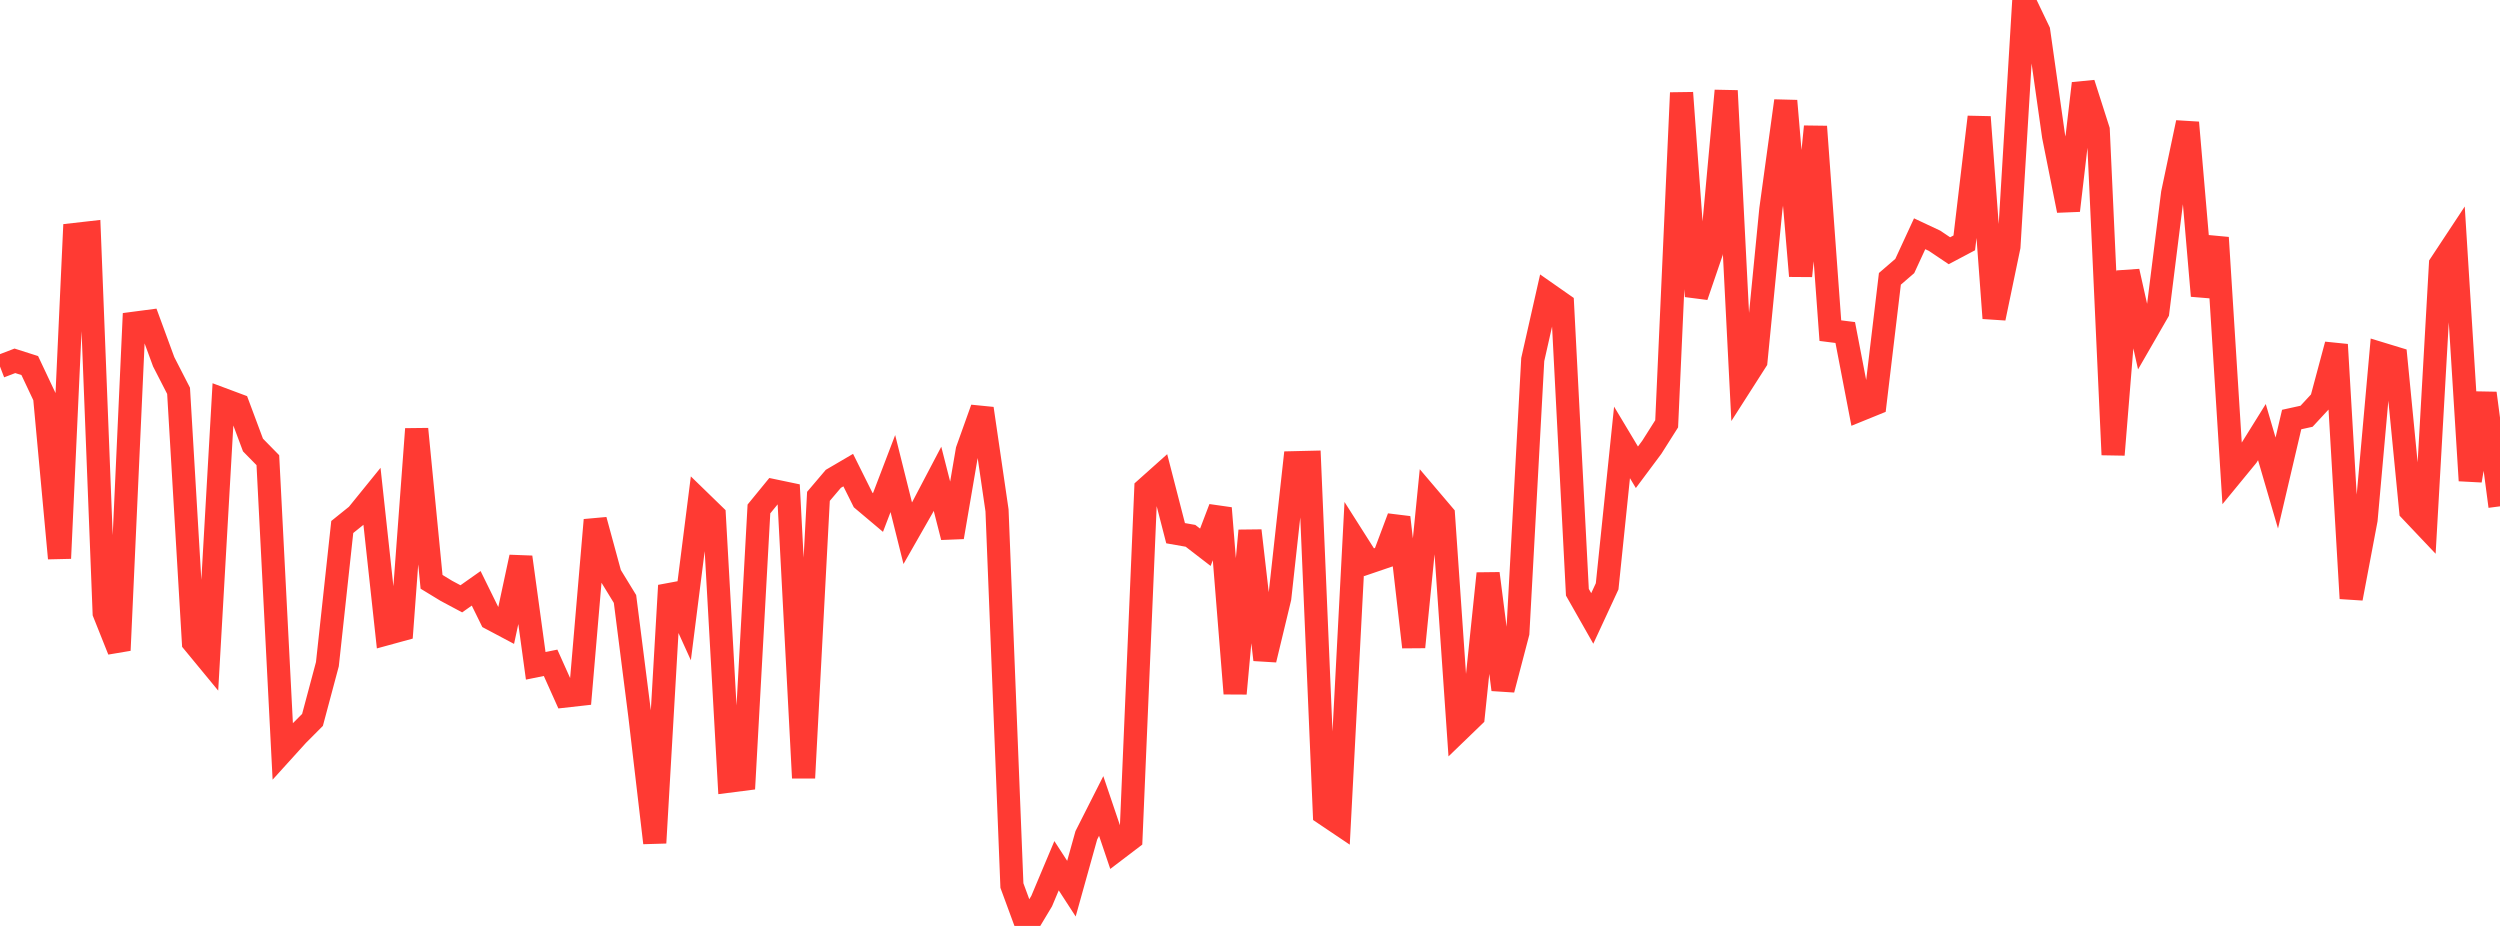 <?xml version="1.0" standalone="no"?>
<!DOCTYPE svg PUBLIC "-//W3C//DTD SVG 1.1//EN" "http://www.w3.org/Graphics/SVG/1.1/DTD/svg11.dtd">

<svg width="135" height="50" viewBox="0 0 135 50" preserveAspectRatio="none" 
  xmlns="http://www.w3.org/2000/svg"
  xmlns:xlink="http://www.w3.org/1999/xlink">


<polyline points="0.0, 19.792 0.804, 19.484 1.607, 19.74 2.411, 21.445 3.214, 30.149 4.018, 12.664 4.821, 12.573 5.625, 33.101 6.429, 35.116 7.232, 17.457 8.036, 17.351 8.839, 19.537 9.643, 21.104 10.446, 34.689 11.25, 35.664 12.054, 21.577 12.857, 21.877 13.661, 24.031 14.464, 24.85 15.268, 40.568 16.071, 39.682 16.875, 38.876 17.679, 35.866 18.482, 28.458 19.286, 27.811 20.089, 26.821 20.893, 34.218 21.696, 33.998 22.5, 23.167 23.304, 31.418 24.107, 31.907 24.911, 32.336 25.714, 31.77 26.518, 33.405 27.321, 33.831 28.125, 30.085 28.929, 35.954 29.732, 35.791 30.536, 37.584 31.339, 37.494 32.143, 28.081 32.946, 31.03 33.75, 32.345 34.554, 38.666 35.357, 45.515 36.161, 31.618 36.964, 33.387 37.768, 27.046 38.571, 27.826 39.375, 42.18 40.179, 42.077 40.982, 27.484 41.786, 26.501 42.589, 26.669 43.393, 42.008 44.196, 26.803 45.0, 25.857 45.804, 25.386 46.607, 26.999 47.411, 27.676 48.214, 25.573 49.018, 28.794 49.821, 27.387 50.625, 25.855 51.429, 29.006 52.232, 24.312 53.036, 22.063 53.839, 27.56 54.643, 47.818 55.446, 50.0 56.25, 48.66 57.054, 46.749 57.857, 47.988 58.661, 45.108 59.464, 43.522 60.268, 45.899 61.071, 45.288 61.875, 26.393 62.679, 25.675 63.482, 28.793 64.286, 28.934 65.089, 29.553 65.893, 27.441 66.696, 37.451 67.5, 28.655 68.304, 35.626 69.107, 32.292 69.911, 24.987 70.714, 24.968 71.518, 43.938 72.321, 44.478 73.125, 29.094 73.929, 30.36 74.732, 30.086 75.536, 27.94 76.339, 34.941 77.143, 26.863 77.946, 27.808 78.75, 39.464 79.554, 38.688 80.357, 30.97 81.161, 37.239 81.964, 34.174 82.768, 19.416 83.571, 15.865 84.375, 16.427 85.179, 31.982 85.982, 33.396 86.786, 31.661 87.589, 23.89 88.393, 25.232 89.196, 24.155 90.0, 22.885 90.804, 5.011 91.607, 15.997 92.411, 13.645 93.214, 4.9 94.018, 20.755 94.821, 19.499 95.625, 11.304 96.429, 5.447 97.232, 14.902 98.036, 6.836 98.839, 17.855 99.643, 17.956 100.446, 22.127 101.25, 21.8 102.054, 15.057 102.857, 14.365 103.661, 12.623 104.464, 13 105.268, 13.54 106.071, 13.115 106.875, 6.319 107.679, 17.181 108.482, 13.32 109.286, 0.0 110.089, 1.678 110.893, 7.351 111.696, 11.369 112.5, 4.505 113.304, 7.018 114.107, 24.556 114.911, 14.653 115.714, 18.245 116.518, 16.849 117.321, 10.435 118.125, 6.62 118.929, 15.974 119.732, 12.833 120.536, 25.603 121.339, 24.625 122.143, 23.334 122.946, 26.084 123.75, 22.655 124.554, 22.478 125.357, 21.611 126.161, 18.61 126.964, 32.314 127.768, 28.062 128.571, 19.103 129.375, 19.348 130.179, 27.574 130.982, 28.422 131.786, 14.27 132.589, 13.054 133.393, 25.951 134.196, 21.234 135.0, 27.342" fill="none" stroke="#ff3a33" stroke-width="1.25"/>

</svg>